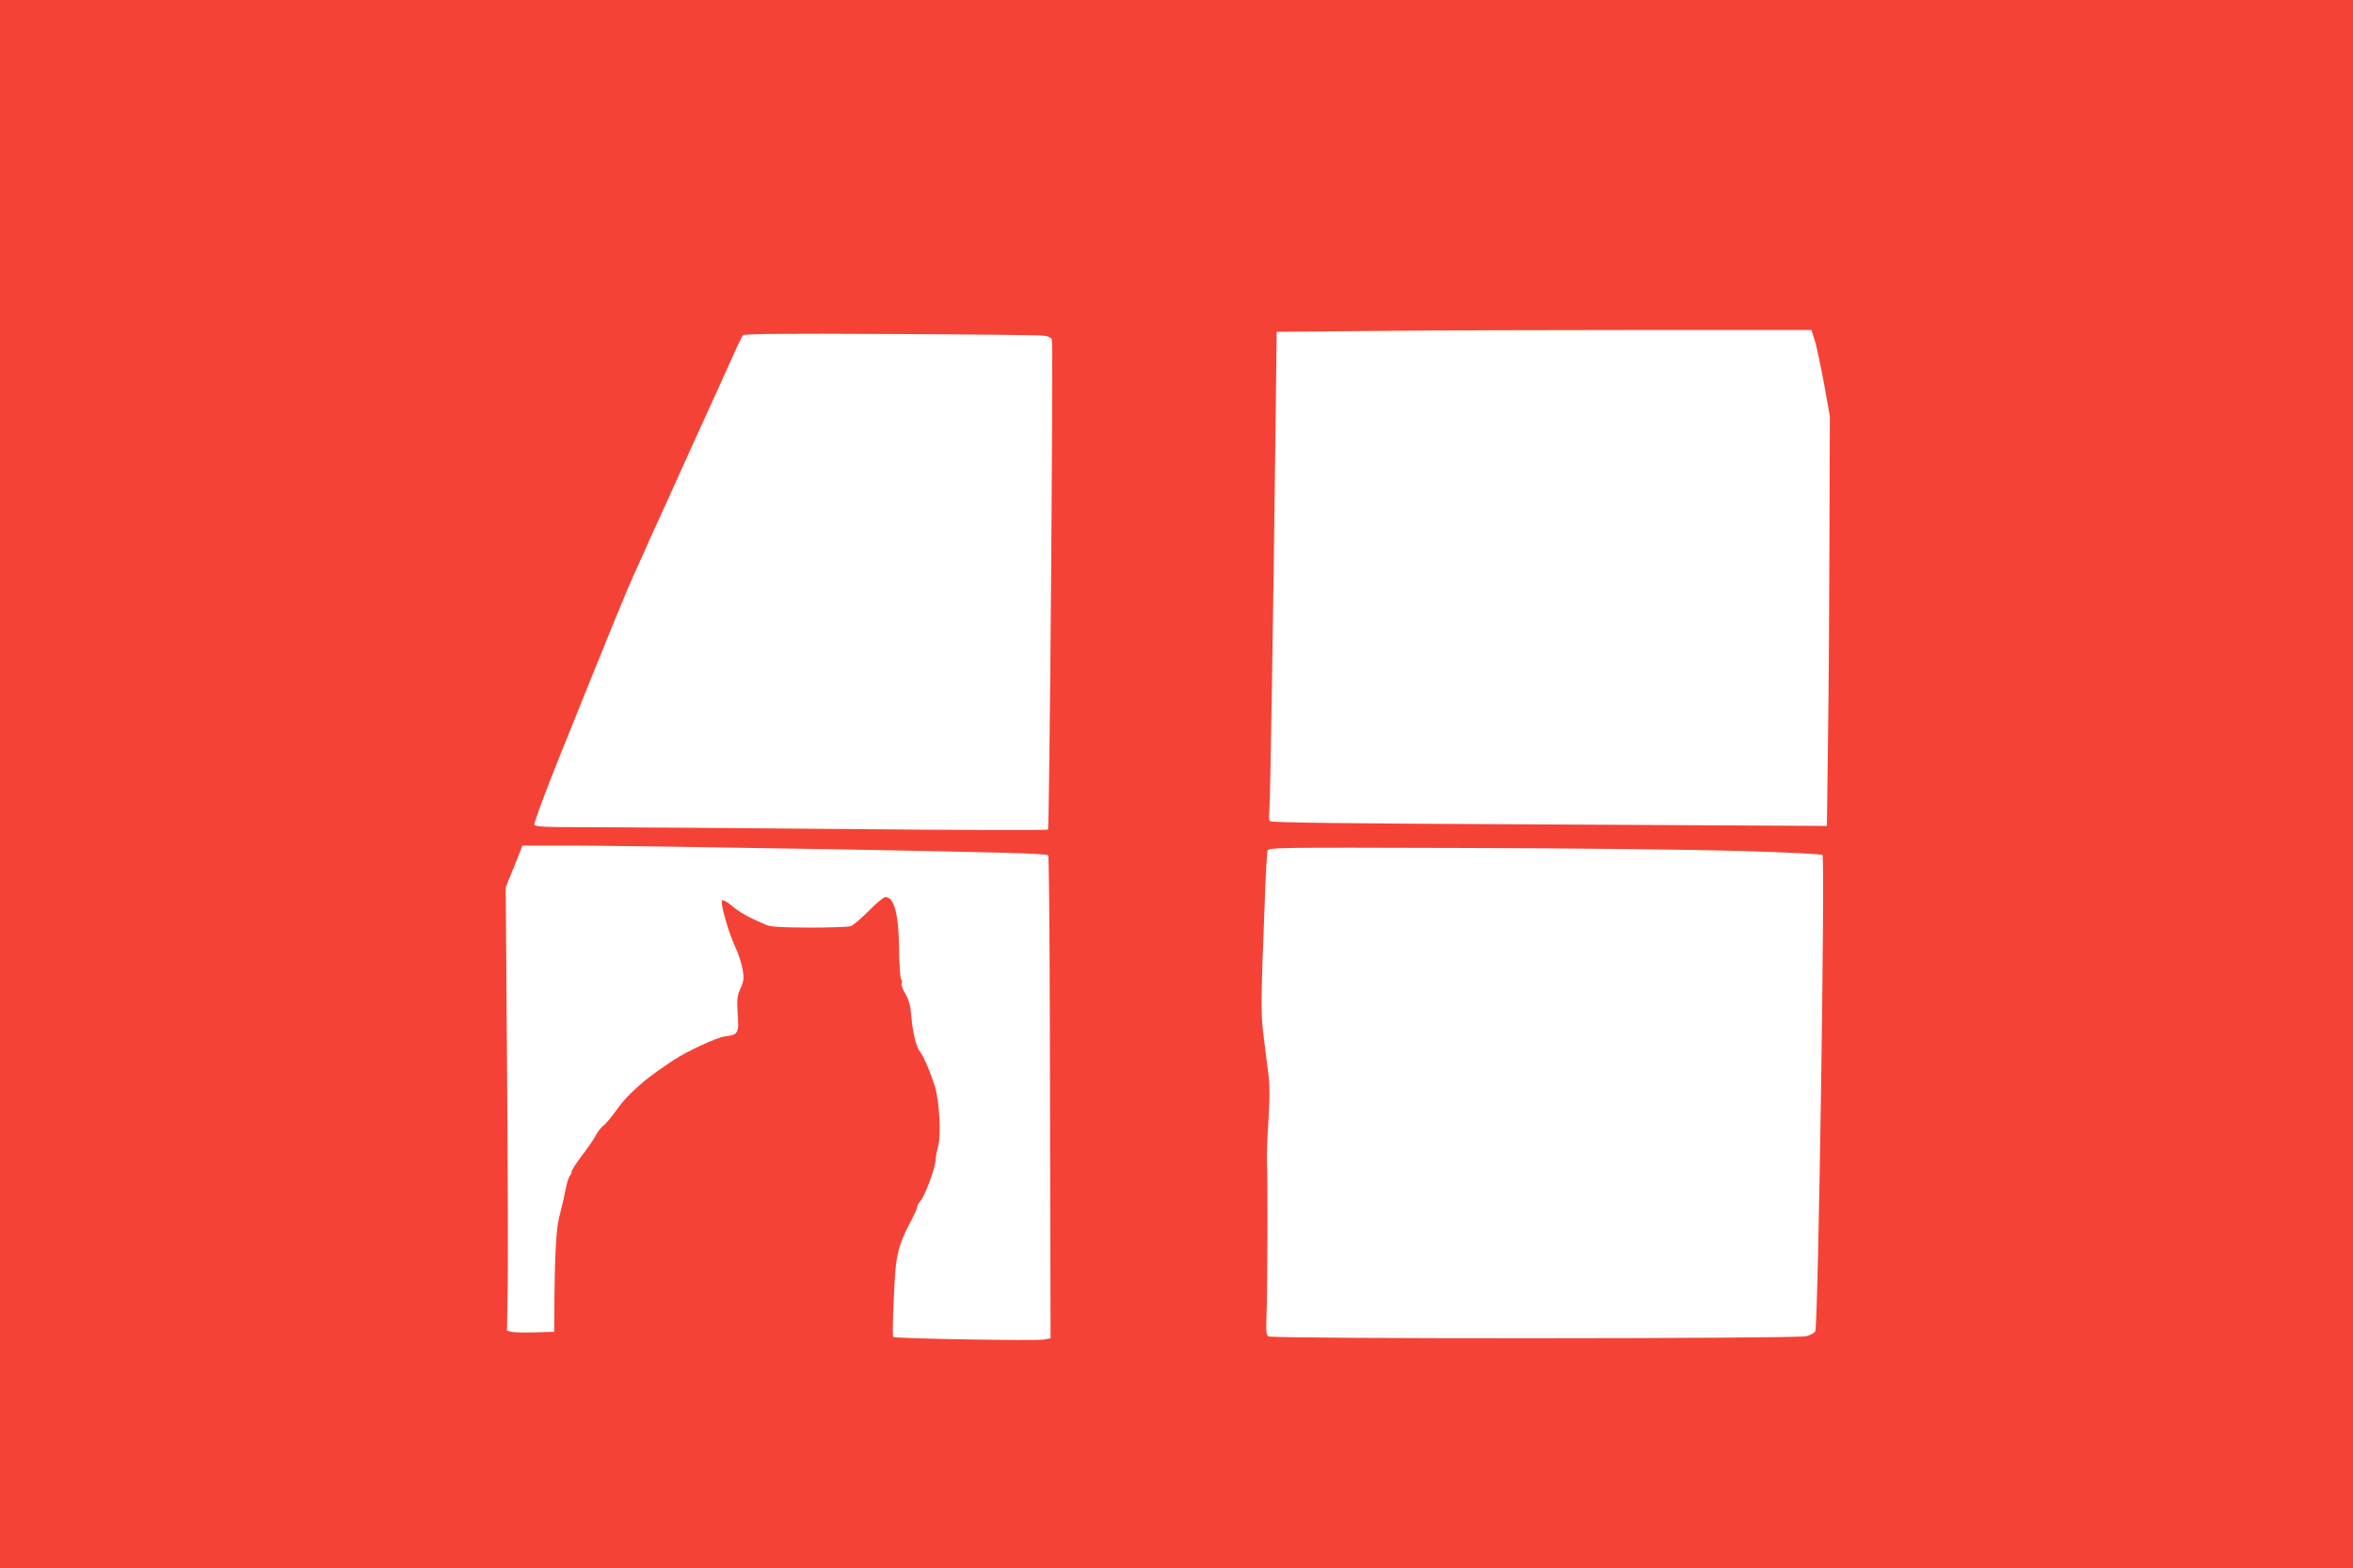 <?xml version="1.0" standalone="no"?>
<!DOCTYPE svg PUBLIC "-//W3C//DTD SVG 20010904//EN"
 "http://www.w3.org/TR/2001/REC-SVG-20010904/DTD/svg10.dtd">
<svg version="1.0" xmlns="http://www.w3.org/2000/svg"
 width="1280pt" height="853pt" viewBox="0 0 1280 853"
 preserveAspectRatio="xMidYMid meet">
<g transform="translate(0,853) scale(0.1,-0.1)"
fill="#f44336" stroke="none">
<path d="M0 4265 l0 -4265 6400 0 6400 0 0 4265 0 4265 -6400 0 -6400 0 0
-4265z m9873 2410 c10 -33 32 -139 50 -235 l31 -175 -2 -645 c-1 -355 -4 -856
-8 -1114 l-6 -469 -1512 8 c-1121 5 -1513 10 -1518 18 -5 7 -6 30 -3 52 5 43
22 1108 33 2035 l7 575 565 5 c311 3 965 5 1455 5 l889 0 19 -60z m-4197 29
c28 -3 43 -11 46 -22 8 -30 -13 -2657 -21 -2665 -4 -4 -491 -3 -1082 3 -591 5
-1216 10 -1390 10 -263 0 -318 2 -322 14 -3 8 56 169 132 358 301 747 370 917
419 1023 27 61 113 252 192 425 78 173 177 392 220 485 43 94 97 213 120 265
23 52 46 100 51 106 7 8 228 10 802 7 435 -2 811 -6 833 -9z m-1137 -2794
c891 -16 1157 -23 1163 -33 4 -6 8 -428 9 -937 1 -509 2 -1097 3 -1307 l1
-383 -35 -7 c-47 -8 -812 5 -821 14 -7 7 5 307 15 393 10 78 29 138 71 217 25
47 45 90 45 98 0 7 6 20 14 28 26 25 86 187 86 231 0 11 6 44 14 73 16 61 6
243 -18 322 -24 78 -62 166 -83 192 -19 23 -40 112 -46 196 -4 53 -13 84 -32
117 -15 25 -24 50 -20 56 4 6 2 16 -3 23 -5 7 -10 80 -11 162 -2 190 -26 285
-74 285 -10 0 -51 -34 -91 -75 -41 -41 -84 -78 -97 -83 -13 -5 -116 -8 -229
-8 -168 1 -211 4 -240 18 -19 9 -46 21 -60 27 -54 26 -87 46 -124 78 -23 19
-44 29 -48 25 -12 -12 36 -179 74 -259 16 -34 33 -87 38 -118 8 -47 6 -62 -12
-102 -18 -41 -20 -59 -15 -139 7 -106 3 -113 -69 -122 -42 -4 -214 -84 -281
-130 -16 -10 -38 -25 -49 -33 -106 -70 -203 -157 -252 -226 -30 -43 -65 -86
-79 -96 -13 -10 -31 -33 -40 -50 -8 -18 -42 -67 -74 -109 -33 -43 -59 -83 -59
-91 0 -7 -4 -17 -10 -23 -5 -5 -15 -34 -21 -64 -12 -60 -22 -104 -38 -165 -15
-56 -23 -209 -25 -430 l-1 -190 -105 -3 c-58 -2 -116 0 -128 3 l-24 6 4 257
c2 141 0 684 -4 1206 l-7 949 46 113 45 114 272 0 c149 0 791 -9 1425 -20z
m4926 -9 c242 -7 444 -17 449 -22 15 -13 -23 -2550 -39 -2590 -3 -10 -26 -22
-50 -28 -57 -14 -2903 -15 -2925 -1 -12 8 -14 30 -10 127 5 132 7 737 2 823
-2 30 2 130 8 222 7 110 8 193 1 245 -5 43 -17 136 -26 207 -17 137 -17 171 4
714 5 156 13 292 16 303 6 19 22 19 1068 16 584 -1 1260 -9 1502 -16z"/>
</g>
</svg>
